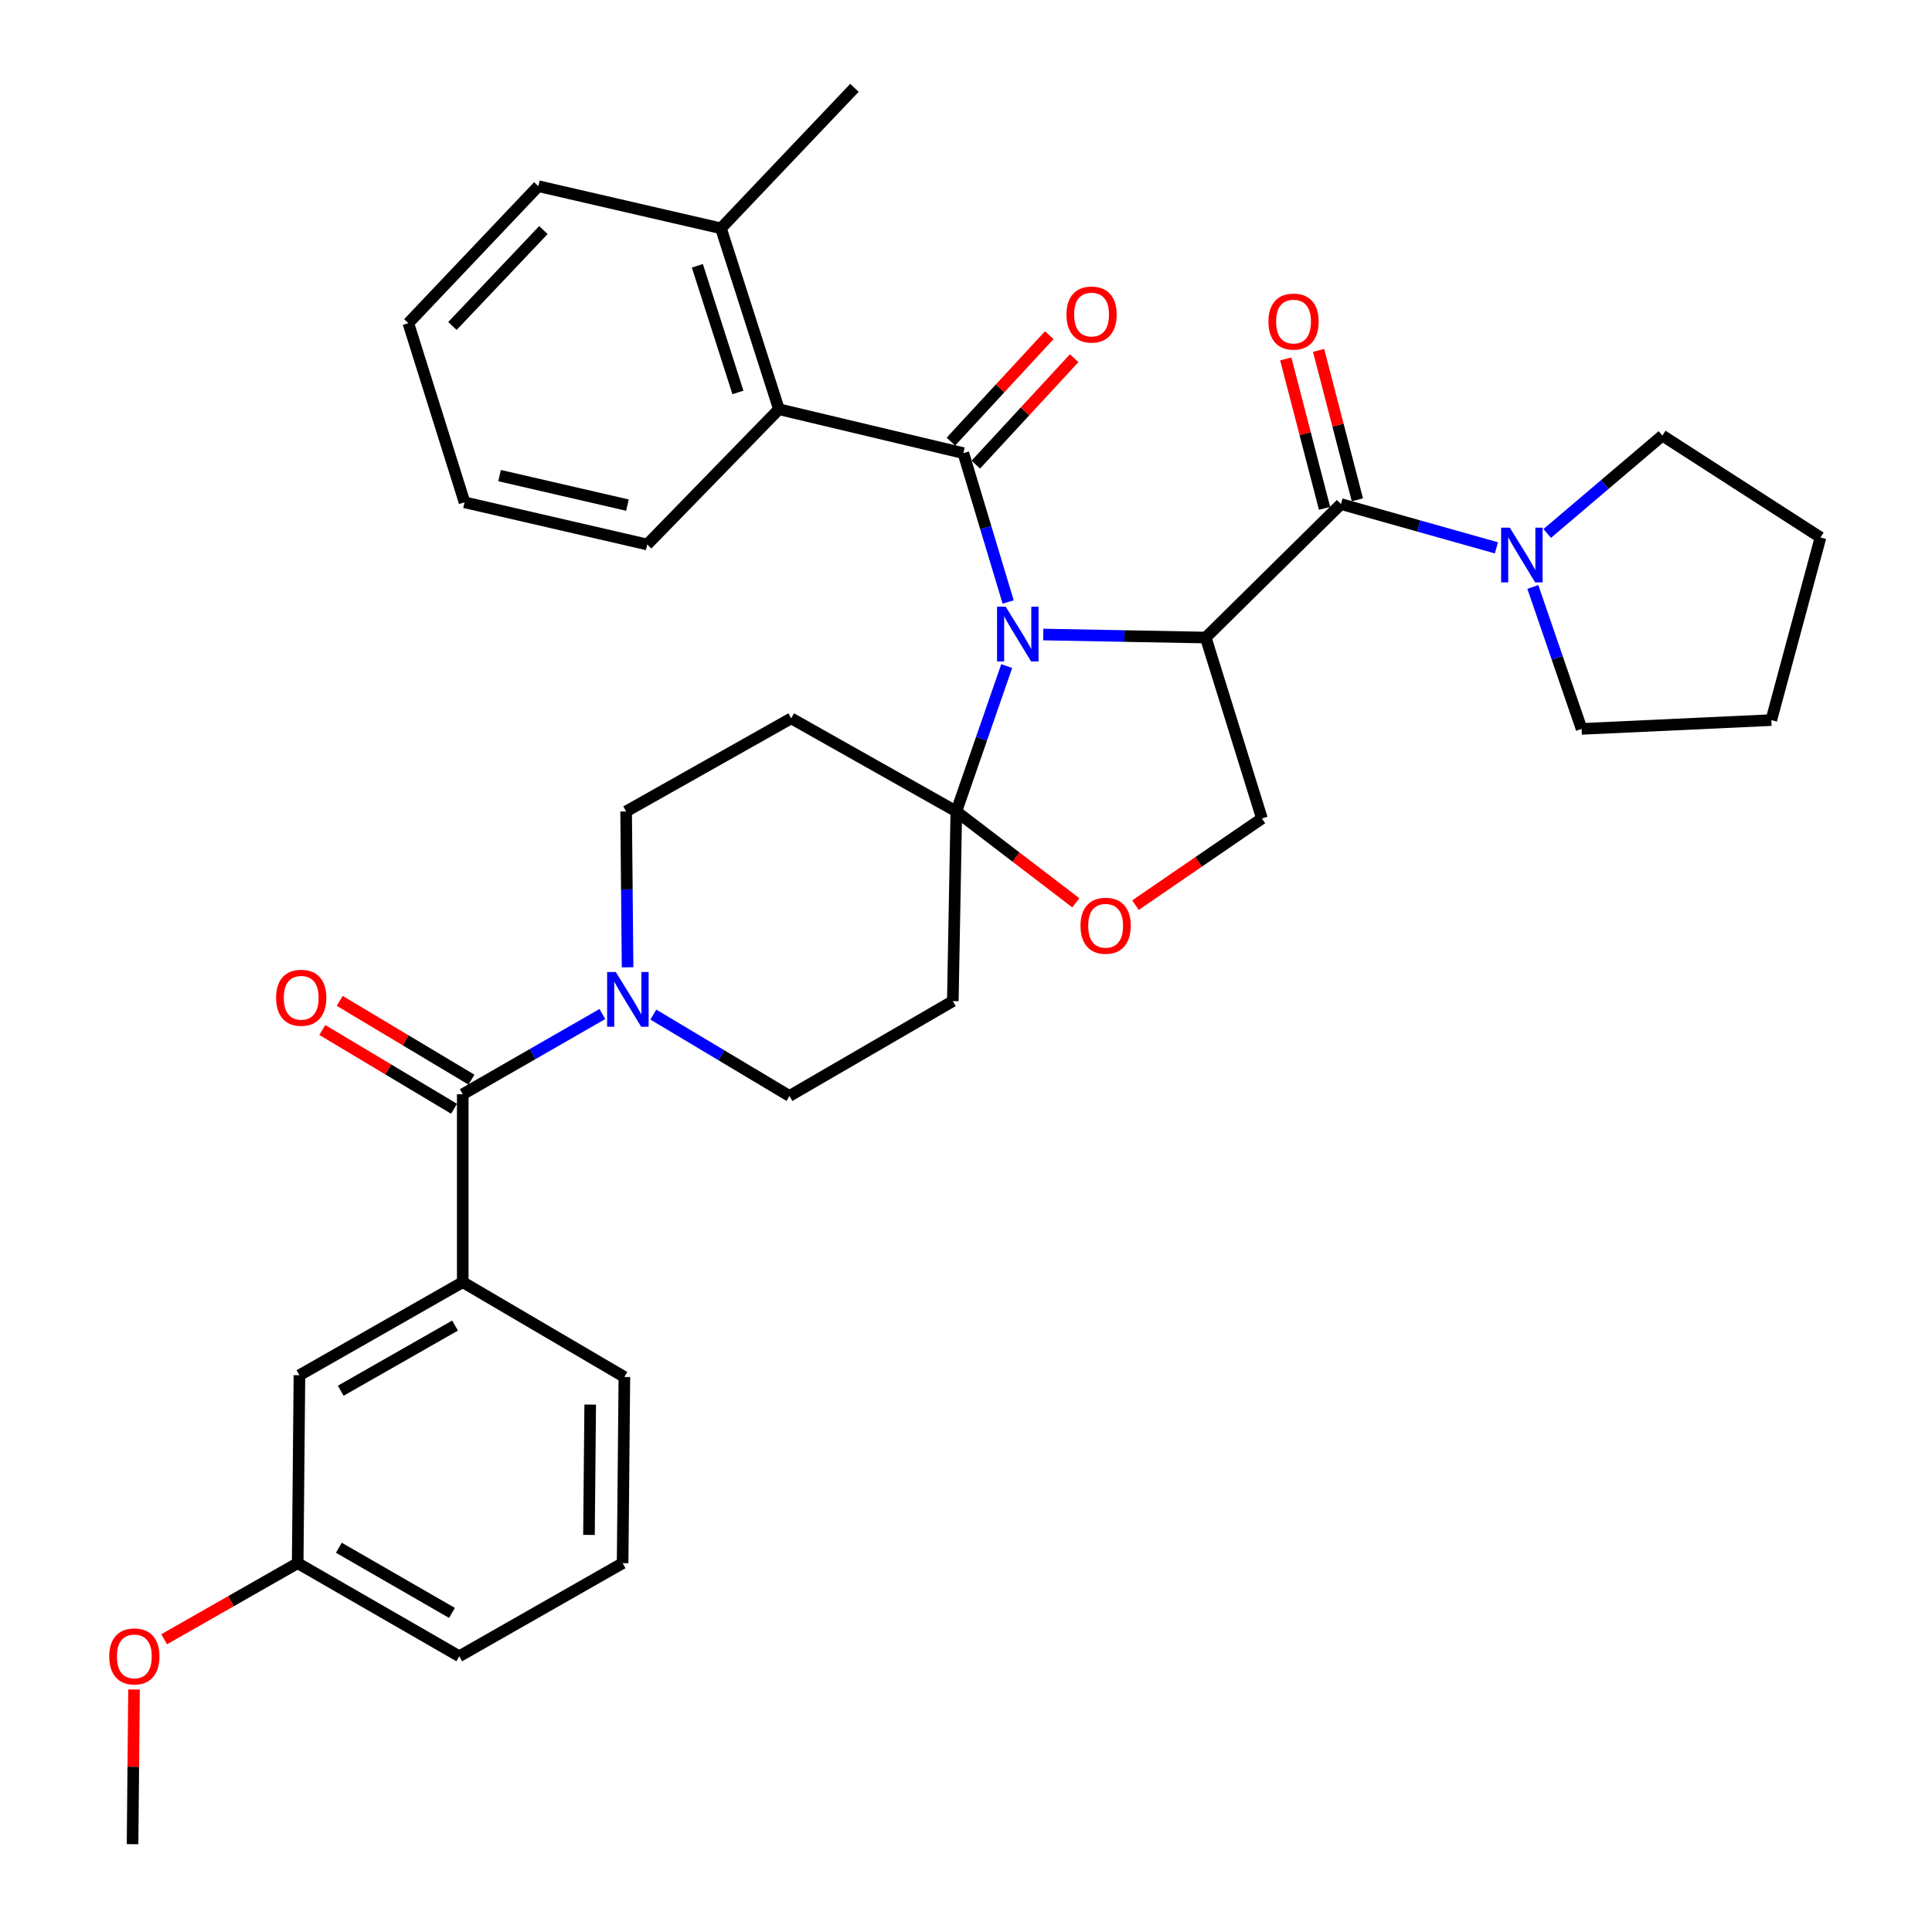 <?xml version='1.0' encoding='iso-8859-1'?>
<svg version='1.1' baseProfile='full'
              xmlns='http://www.w3.org/2000/svg'
                      xmlns:rdkit='http://www.rdkit.org/xml'
                      xmlns:xlink='http://www.w3.org/1999/xlink'
                  xml:space='preserve'
width='1000px' height='1000px' viewBox='0 0 1000 1000'>
<!-- END OF HEADER -->
<rect style='opacity:1.0;fill:#FFFFFF;stroke:none' width='1000' height='1000' x='0' y='0'> </rect>
<path class='bond-0' d='M 860.449,225.453 L 830.646,250.784' style='fill:none;fill-rule:evenodd;stroke:#000000;stroke-width:6px;stroke-linecap:butt;stroke-linejoin:miter;stroke-opacity:1' />
<path class='bond-0' d='M 830.646,250.784 L 800.843,276.116' style='fill:none;fill-rule:evenodd;stroke:#0000FF;stroke-width:6px;stroke-linecap:butt;stroke-linejoin:miter;stroke-opacity:1' />
<path class='bond-1' d='M 860.449,225.453 L 942.281,278.184' style='fill:none;fill-rule:evenodd;stroke:#000000;stroke-width:6px;stroke-linecap:butt;stroke-linejoin:miter;stroke-opacity:1' />
<path class='bond-2' d='M 694.085,260.912 L 734.315,272.238' style='fill:none;fill-rule:evenodd;stroke:#000000;stroke-width:6px;stroke-linecap:butt;stroke-linejoin:miter;stroke-opacity:1' />
<path class='bond-2' d='M 734.315,272.238 L 774.545,283.565' style='fill:none;fill-rule:evenodd;stroke:#0000FF;stroke-width:6px;stroke-linecap:butt;stroke-linejoin:miter;stroke-opacity:1' />
<path class='bond-3' d='M 702.58,258.707 L 692.54,220.033' style='fill:none;fill-rule:evenodd;stroke:#000000;stroke-width:6px;stroke-linecap:butt;stroke-linejoin:miter;stroke-opacity:1' />
<path class='bond-3' d='M 692.54,220.033 L 682.5,181.36' style='fill:none;fill-rule:evenodd;stroke:#FF0000;stroke-width:6px;stroke-linecap:butt;stroke-linejoin:miter;stroke-opacity:1' />
<path class='bond-3' d='M 685.589,263.118 L 675.549,224.445' style='fill:none;fill-rule:evenodd;stroke:#000000;stroke-width:6px;stroke-linecap:butt;stroke-linejoin:miter;stroke-opacity:1' />
<path class='bond-3' d='M 675.549,224.445 L 665.509,185.771' style='fill:none;fill-rule:evenodd;stroke:#FF0000;stroke-width:6px;stroke-linecap:butt;stroke-linejoin:miter;stroke-opacity:1' />
<path class='bond-4' d='M 694.085,260.912 L 624.083,329.998' style='fill:none;fill-rule:evenodd;stroke:#000000;stroke-width:6px;stroke-linecap:butt;stroke-linejoin:miter;stroke-opacity:1' />
<path class='bond-5' d='M 793.398,303.812 L 806.015,340.544' style='fill:none;fill-rule:evenodd;stroke:#0000FF;stroke-width:6px;stroke-linecap:butt;stroke-linejoin:miter;stroke-opacity:1' />
<path class='bond-5' d='M 806.015,340.544 L 818.632,377.277' style='fill:none;fill-rule:evenodd;stroke:#000000;stroke-width:6px;stroke-linecap:butt;stroke-linejoin:miter;stroke-opacity:1' />
<path class='bond-6' d='M 818.632,377.277 L 916.828,372.723' style='fill:none;fill-rule:evenodd;stroke:#000000;stroke-width:6px;stroke-linecap:butt;stroke-linejoin:miter;stroke-opacity:1' />
<path class='bond-7' d='M 324.834,500.679 L 324.458,460.341' style='fill:none;fill-rule:evenodd;stroke:#0000FF;stroke-width:6px;stroke-linecap:butt;stroke-linejoin:miter;stroke-opacity:1' />
<path class='bond-7' d='M 324.458,460.341 L 324.082,420.002' style='fill:none;fill-rule:evenodd;stroke:#000000;stroke-width:6px;stroke-linecap:butt;stroke-linejoin:miter;stroke-opacity:1' />
<path class='bond-8' d='M 311.785,524.856 L 275.652,545.61' style='fill:none;fill-rule:evenodd;stroke:#0000FF;stroke-width:6px;stroke-linecap:butt;stroke-linejoin:miter;stroke-opacity:1' />
<path class='bond-8' d='M 275.652,545.61 L 239.52,566.364' style='fill:none;fill-rule:evenodd;stroke:#000000;stroke-width:6px;stroke-linecap:butt;stroke-linejoin:miter;stroke-opacity:1' />
<path class='bond-9' d='M 338.165,525.148 L 373.395,546.21' style='fill:none;fill-rule:evenodd;stroke:#0000FF;stroke-width:6px;stroke-linecap:butt;stroke-linejoin:miter;stroke-opacity:1' />
<path class='bond-9' d='M 373.395,546.21 L 408.625,567.271' style='fill:none;fill-rule:evenodd;stroke:#000000;stroke-width:6px;stroke-linecap:butt;stroke-linejoin:miter;stroke-opacity:1' />
<path class='bond-10' d='M 239.52,663.634 L 154.987,711.82' style='fill:none;fill-rule:evenodd;stroke:#000000;stroke-width:6px;stroke-linecap:butt;stroke-linejoin:miter;stroke-opacity:1' />
<path class='bond-10' d='M 235.533,686.112 L 176.36,719.843' style='fill:none;fill-rule:evenodd;stroke:#000000;stroke-width:6px;stroke-linecap:butt;stroke-linejoin:miter;stroke-opacity:1' />
<path class='bond-11' d='M 239.52,663.634 L 323.175,712.727' style='fill:none;fill-rule:evenodd;stroke:#000000;stroke-width:6px;stroke-linecap:butt;stroke-linejoin:miter;stroke-opacity:1' />
<path class='bond-12' d='M 239.52,663.634 L 239.52,566.364' style='fill:none;fill-rule:evenodd;stroke:#000000;stroke-width:6px;stroke-linecap:butt;stroke-linejoin:miter;stroke-opacity:1' />
<path class='bond-13' d='M 244.024,558.831 L 209.934,538.446' style='fill:none;fill-rule:evenodd;stroke:#000000;stroke-width:6px;stroke-linecap:butt;stroke-linejoin:miter;stroke-opacity:1' />
<path class='bond-13' d='M 209.934,538.446 L 175.844,518.061' style='fill:none;fill-rule:evenodd;stroke:#FF0000;stroke-width:6px;stroke-linecap:butt;stroke-linejoin:miter;stroke-opacity:1' />
<path class='bond-13' d='M 235.015,573.897 L 200.925,553.512' style='fill:none;fill-rule:evenodd;stroke:#000000;stroke-width:6px;stroke-linecap:butt;stroke-linejoin:miter;stroke-opacity:1' />
<path class='bond-13' d='M 200.925,553.512 L 166.835,533.127' style='fill:none;fill-rule:evenodd;stroke:#FF0000;stroke-width:6px;stroke-linecap:butt;stroke-linejoin:miter;stroke-opacity:1' />
<path class='bond-14' d='M 154.987,711.82 L 154.08,809.09' style='fill:none;fill-rule:evenodd;stroke:#000000;stroke-width:6px;stroke-linecap:butt;stroke-linejoin:miter;stroke-opacity:1' />
<path class='bond-15' d='M 154.08,809.09 L 119.525,828.785' style='fill:none;fill-rule:evenodd;stroke:#000000;stroke-width:6px;stroke-linecap:butt;stroke-linejoin:miter;stroke-opacity:1' />
<path class='bond-15' d='M 119.525,828.785 L 84.97,848.48' style='fill:none;fill-rule:evenodd;stroke:#FF0000;stroke-width:6px;stroke-linecap:butt;stroke-linejoin:miter;stroke-opacity:1' />
<path class='bond-16' d='M 154.08,809.09 L 237.716,857.276' style='fill:none;fill-rule:evenodd;stroke:#000000;stroke-width:6px;stroke-linecap:butt;stroke-linejoin:miter;stroke-opacity:1' />
<path class='bond-16' d='M 175.389,801.107 L 233.934,834.838' style='fill:none;fill-rule:evenodd;stroke:#000000;stroke-width:6px;stroke-linecap:butt;stroke-linejoin:miter;stroke-opacity:1' />
<path class='bond-17' d='M 521.064,344.773 L 508.028,382.387' style='fill:none;fill-rule:evenodd;stroke:#0000FF;stroke-width:6px;stroke-linecap:butt;stroke-linejoin:miter;stroke-opacity:1' />
<path class='bond-17' d='M 508.028,382.387 L 494.991,420.002' style='fill:none;fill-rule:evenodd;stroke:#000000;stroke-width:6px;stroke-linecap:butt;stroke-linejoin:miter;stroke-opacity:1' />
<path class='bond-18' d='M 521.815,311.579 L 510.222,273.061' style='fill:none;fill-rule:evenodd;stroke:#0000FF;stroke-width:6px;stroke-linecap:butt;stroke-linejoin:miter;stroke-opacity:1' />
<path class='bond-18' d='M 510.222,273.061 L 498.629,234.542' style='fill:none;fill-rule:evenodd;stroke:#000000;stroke-width:6px;stroke-linecap:butt;stroke-linejoin:miter;stroke-opacity:1' />
<path class='bond-19' d='M 539.985,328.429 L 582.034,329.214' style='fill:none;fill-rule:evenodd;stroke:#0000FF;stroke-width:6px;stroke-linecap:butt;stroke-linejoin:miter;stroke-opacity:1' />
<path class='bond-19' d='M 582.034,329.214 L 624.083,329.998' style='fill:none;fill-rule:evenodd;stroke:#000000;stroke-width:6px;stroke-linecap:butt;stroke-linejoin:miter;stroke-opacity:1' />
<path class='bond-20' d='M 403.173,211.819 L 373.175,118.178' style='fill:none;fill-rule:evenodd;stroke:#000000;stroke-width:6px;stroke-linecap:butt;stroke-linejoin:miter;stroke-opacity:1' />
<path class='bond-20' d='M 381.956,203.128 L 360.958,137.579' style='fill:none;fill-rule:evenodd;stroke:#000000;stroke-width:6px;stroke-linecap:butt;stroke-linejoin:miter;stroke-opacity:1' />
<path class='bond-21' d='M 403.173,211.819 L 334.995,281.821' style='fill:none;fill-rule:evenodd;stroke:#000000;stroke-width:6px;stroke-linecap:butt;stroke-linejoin:miter;stroke-opacity:1' />
<path class='bond-22' d='M 403.173,211.819 L 498.629,234.542' style='fill:none;fill-rule:evenodd;stroke:#000000;stroke-width:6px;stroke-linecap:butt;stroke-linejoin:miter;stroke-opacity:1' />
<path class='bond-23' d='M 505.075,240.499 L 530.535,212.948' style='fill:none;fill-rule:evenodd;stroke:#000000;stroke-width:6px;stroke-linecap:butt;stroke-linejoin:miter;stroke-opacity:1' />
<path class='bond-23' d='M 530.535,212.948 L 555.995,185.396' style='fill:none;fill-rule:evenodd;stroke:#FF0000;stroke-width:6px;stroke-linecap:butt;stroke-linejoin:miter;stroke-opacity:1' />
<path class='bond-23' d='M 492.183,228.585 L 517.643,201.034' style='fill:none;fill-rule:evenodd;stroke:#000000;stroke-width:6px;stroke-linecap:butt;stroke-linejoin:miter;stroke-opacity:1' />
<path class='bond-23' d='M 517.643,201.034 L 543.103,173.483' style='fill:none;fill-rule:evenodd;stroke:#FF0000;stroke-width:6px;stroke-linecap:butt;stroke-linejoin:miter;stroke-opacity:1' />
<path class='bond-24' d='M 373.175,118.178 L 442.261,45.455' style='fill:none;fill-rule:evenodd;stroke:#000000;stroke-width:6px;stroke-linecap:butt;stroke-linejoin:miter;stroke-opacity:1' />
<path class='bond-25' d='M 373.175,118.178 L 278.627,96.362' style='fill:none;fill-rule:evenodd;stroke:#000000;stroke-width:6px;stroke-linecap:butt;stroke-linejoin:miter;stroke-opacity:1' />
<path class='bond-26' d='M 334.995,281.821 L 240.446,259.996' style='fill:none;fill-rule:evenodd;stroke:#000000;stroke-width:6px;stroke-linecap:butt;stroke-linejoin:miter;stroke-opacity:1' />
<path class='bond-26' d='M 324.761,261.443 L 258.577,246.165' style='fill:none;fill-rule:evenodd;stroke:#000000;stroke-width:6px;stroke-linecap:butt;stroke-linejoin:miter;stroke-opacity:1' />
<path class='bond-27' d='M 494.991,420.002 L 525.914,443.646' style='fill:none;fill-rule:evenodd;stroke:#000000;stroke-width:6px;stroke-linecap:butt;stroke-linejoin:miter;stroke-opacity:1' />
<path class='bond-27' d='M 525.914,443.646 L 556.837,467.291' style='fill:none;fill-rule:evenodd;stroke:#FF0000;stroke-width:6px;stroke-linecap:butt;stroke-linejoin:miter;stroke-opacity:1' />
<path class='bond-28' d='M 494.991,420.002 L 493.177,518.178' style='fill:none;fill-rule:evenodd;stroke:#000000;stroke-width:6px;stroke-linecap:butt;stroke-linejoin:miter;stroke-opacity:1' />
<path class='bond-29' d='M 494.991,420.002 L 409.532,371.816' style='fill:none;fill-rule:evenodd;stroke:#000000;stroke-width:6px;stroke-linecap:butt;stroke-linejoin:miter;stroke-opacity:1' />
<path class='bond-30' d='M 587.721,468.5 L 620.447,446.07' style='fill:none;fill-rule:evenodd;stroke:#FF0000;stroke-width:6px;stroke-linecap:butt;stroke-linejoin:miter;stroke-opacity:1' />
<path class='bond-30' d='M 620.447,446.07 L 653.174,423.639' style='fill:none;fill-rule:evenodd;stroke:#000000;stroke-width:6px;stroke-linecap:butt;stroke-linejoin:miter;stroke-opacity:1' />
<path class='bond-31' d='M 653.174,423.639 L 624.083,329.998' style='fill:none;fill-rule:evenodd;stroke:#000000;stroke-width:6px;stroke-linecap:butt;stroke-linejoin:miter;stroke-opacity:1' />
<path class='bond-32' d='M 493.177,518.178 L 408.625,567.271' style='fill:none;fill-rule:evenodd;stroke:#000000;stroke-width:6px;stroke-linecap:butt;stroke-linejoin:miter;stroke-opacity:1' />
<path class='bond-33' d='M 409.532,371.816 L 324.082,420.002' style='fill:none;fill-rule:evenodd;stroke:#000000;stroke-width:6px;stroke-linecap:butt;stroke-linejoin:miter;stroke-opacity:1' />
<path class='bond-34' d='M 278.627,96.362 L 211.355,167.271' style='fill:none;fill-rule:evenodd;stroke:#000000;stroke-width:6px;stroke-linecap:butt;stroke-linejoin:miter;stroke-opacity:1' />
<path class='bond-34' d='M 281.271,119.08 L 234.181,168.716' style='fill:none;fill-rule:evenodd;stroke:#000000;stroke-width:6px;stroke-linecap:butt;stroke-linejoin:miter;stroke-opacity:1' />
<path class='bond-35' d='M 240.446,259.996 L 211.355,167.271' style='fill:none;fill-rule:evenodd;stroke:#000000;stroke-width:6px;stroke-linecap:butt;stroke-linejoin:miter;stroke-opacity:1' />
<path class='bond-36' d='M 69.373,874.468 L 68.992,914.507' style='fill:none;fill-rule:evenodd;stroke:#FF0000;stroke-width:6px;stroke-linecap:butt;stroke-linejoin:miter;stroke-opacity:1' />
<path class='bond-36' d='M 68.992,914.507 L 68.611,954.545' style='fill:none;fill-rule:evenodd;stroke:#000000;stroke-width:6px;stroke-linecap:butt;stroke-linejoin:miter;stroke-opacity:1' />
<path class='bond-37' d='M 323.175,712.727 L 322.268,809.09' style='fill:none;fill-rule:evenodd;stroke:#000000;stroke-width:6px;stroke-linecap:butt;stroke-linejoin:miter;stroke-opacity:1' />
<path class='bond-37' d='M 305.486,727.016 L 304.851,794.47' style='fill:none;fill-rule:evenodd;stroke:#000000;stroke-width:6px;stroke-linecap:butt;stroke-linejoin:miter;stroke-opacity:1' />
<path class='bond-38' d='M 322.268,809.09 L 237.716,857.276' style='fill:none;fill-rule:evenodd;stroke:#000000;stroke-width:6px;stroke-linecap:butt;stroke-linejoin:miter;stroke-opacity:1' />
<path class='bond-39' d='M 942.281,278.184 L 916.828,372.723' style='fill:none;fill-rule:evenodd;stroke:#000000;stroke-width:6px;stroke-linecap:butt;stroke-linejoin:miter;stroke-opacity:1' />
<path  class='atom-2' d='M 781.457 273.113
L 790.737 288.113
Q 791.657 289.593, 793.137 292.273
Q 794.617 294.953, 794.697 295.113
L 794.697 273.113
L 798.457 273.113
L 798.457 301.433
L 794.577 301.433
L 784.617 285.033
Q 783.457 283.113, 782.217 280.913
Q 781.017 278.713, 780.657 278.033
L 780.657 301.433
L 776.977 301.433
L 776.977 273.113
L 781.457 273.113
' fill='#0000FF'/>
<path  class='atom-3' d='M 656.538 166.444
Q 656.538 159.644, 659.898 155.844
Q 663.258 152.044, 669.538 152.044
Q 675.818 152.044, 679.178 155.844
Q 682.538 159.644, 682.538 166.444
Q 682.538 173.324, 679.138 177.244
Q 675.738 181.124, 669.538 181.124
Q 663.298 181.124, 659.898 177.244
Q 656.538 173.364, 656.538 166.444
M 669.538 177.924
Q 673.858 177.924, 676.178 175.044
Q 678.538 172.124, 678.538 166.444
Q 678.538 160.884, 676.178 158.084
Q 673.858 155.244, 669.538 155.244
Q 665.218 155.244, 662.858 158.044
Q 660.538 160.844, 660.538 166.444
Q 660.538 172.164, 662.858 175.044
Q 665.218 177.924, 669.538 177.924
' fill='#FF0000'/>
<path  class='atom-5' d='M 318.729 503.111
L 328.009 518.111
Q 328.929 519.591, 330.409 522.271
Q 331.889 524.951, 331.969 525.111
L 331.969 503.111
L 335.729 503.111
L 335.729 531.431
L 331.849 531.431
L 321.889 515.031
Q 320.729 513.111, 319.489 510.911
Q 318.289 508.711, 317.929 508.031
L 317.929 531.431
L 314.249 531.431
L 314.249 503.111
L 318.729 503.111
' fill='#0000FF'/>
<path  class='atom-8' d='M 142.904 516.444
Q 142.904 509.644, 146.264 505.844
Q 149.624 502.044, 155.904 502.044
Q 162.184 502.044, 165.544 505.844
Q 168.904 509.644, 168.904 516.444
Q 168.904 523.324, 165.504 527.244
Q 162.104 531.124, 155.904 531.124
Q 149.664 531.124, 146.264 527.244
Q 142.904 523.364, 142.904 516.444
M 155.904 527.924
Q 160.224 527.924, 162.544 525.044
Q 164.904 522.124, 164.904 516.444
Q 164.904 510.884, 162.544 508.084
Q 160.224 505.244, 155.904 505.244
Q 151.584 505.244, 149.224 508.044
Q 146.904 510.844, 146.904 516.444
Q 146.904 522.164, 149.224 525.044
Q 151.584 527.924, 155.904 527.924
' fill='#FF0000'/>
<path  class='atom-11' d='M 520.553 314.024
L 529.833 329.024
Q 530.753 330.504, 532.233 333.184
Q 533.713 335.864, 533.793 336.024
L 533.793 314.024
L 537.553 314.024
L 537.553 342.344
L 533.673 342.344
L 523.713 325.944
Q 522.553 324.024, 521.313 321.824
Q 520.113 319.624, 519.753 318.944
L 519.753 342.344
L 516.073 342.344
L 516.073 314.024
L 520.553 314.024
' fill='#0000FF'/>
<path  class='atom-14' d='M 551.993 162.806
Q 551.993 156.006, 555.353 152.206
Q 558.713 148.406, 564.993 148.406
Q 571.273 148.406, 574.633 152.206
Q 577.993 156.006, 577.993 162.806
Q 577.993 169.686, 574.593 173.606
Q 571.193 177.486, 564.993 177.486
Q 558.753 177.486, 555.353 173.606
Q 551.993 169.726, 551.993 162.806
M 564.993 174.286
Q 569.313 174.286, 571.633 171.406
Q 573.993 168.486, 573.993 162.806
Q 573.993 157.246, 571.633 154.446
Q 569.313 151.606, 564.993 151.606
Q 560.673 151.606, 558.313 154.406
Q 555.993 157.206, 555.993 162.806
Q 555.993 168.526, 558.313 171.406
Q 560.673 174.286, 564.993 174.286
' fill='#FF0000'/>
<path  class='atom-18' d='M 559.269 479.171
Q 559.269 472.371, 562.629 468.571
Q 565.989 464.771, 572.269 464.771
Q 578.549 464.771, 581.909 468.571
Q 585.269 472.371, 585.269 479.171
Q 585.269 486.051, 581.869 489.971
Q 578.469 493.851, 572.269 493.851
Q 566.029 493.851, 562.629 489.971
Q 559.269 486.091, 559.269 479.171
M 572.269 490.651
Q 576.589 490.651, 578.909 487.771
Q 581.269 484.851, 581.269 479.171
Q 581.269 473.611, 578.909 470.811
Q 576.589 467.971, 572.269 467.971
Q 567.949 467.971, 565.589 470.771
Q 563.269 473.571, 563.269 479.171
Q 563.269 484.891, 565.589 487.771
Q 567.949 490.651, 572.269 490.651
' fill='#FF0000'/>
<path  class='atom-29' d='M 56.537 857.356
Q 56.537 850.556, 59.897 846.756
Q 63.257 842.956, 69.537 842.956
Q 75.817 842.956, 79.177 846.756
Q 82.537 850.556, 82.537 857.356
Q 82.537 864.236, 79.137 868.156
Q 75.737 872.036, 69.537 872.036
Q 63.297 872.036, 59.897 868.156
Q 56.537 864.276, 56.537 857.356
M 69.537 868.836
Q 73.857 868.836, 76.177 865.956
Q 78.537 863.036, 78.537 857.356
Q 78.537 851.796, 76.177 848.996
Q 73.857 846.156, 69.537 846.156
Q 65.217 846.156, 62.857 848.956
Q 60.537 851.756, 60.537 857.356
Q 60.537 863.076, 62.857 865.956
Q 65.217 868.836, 69.537 868.836
' fill='#FF0000'/>
</svg>
